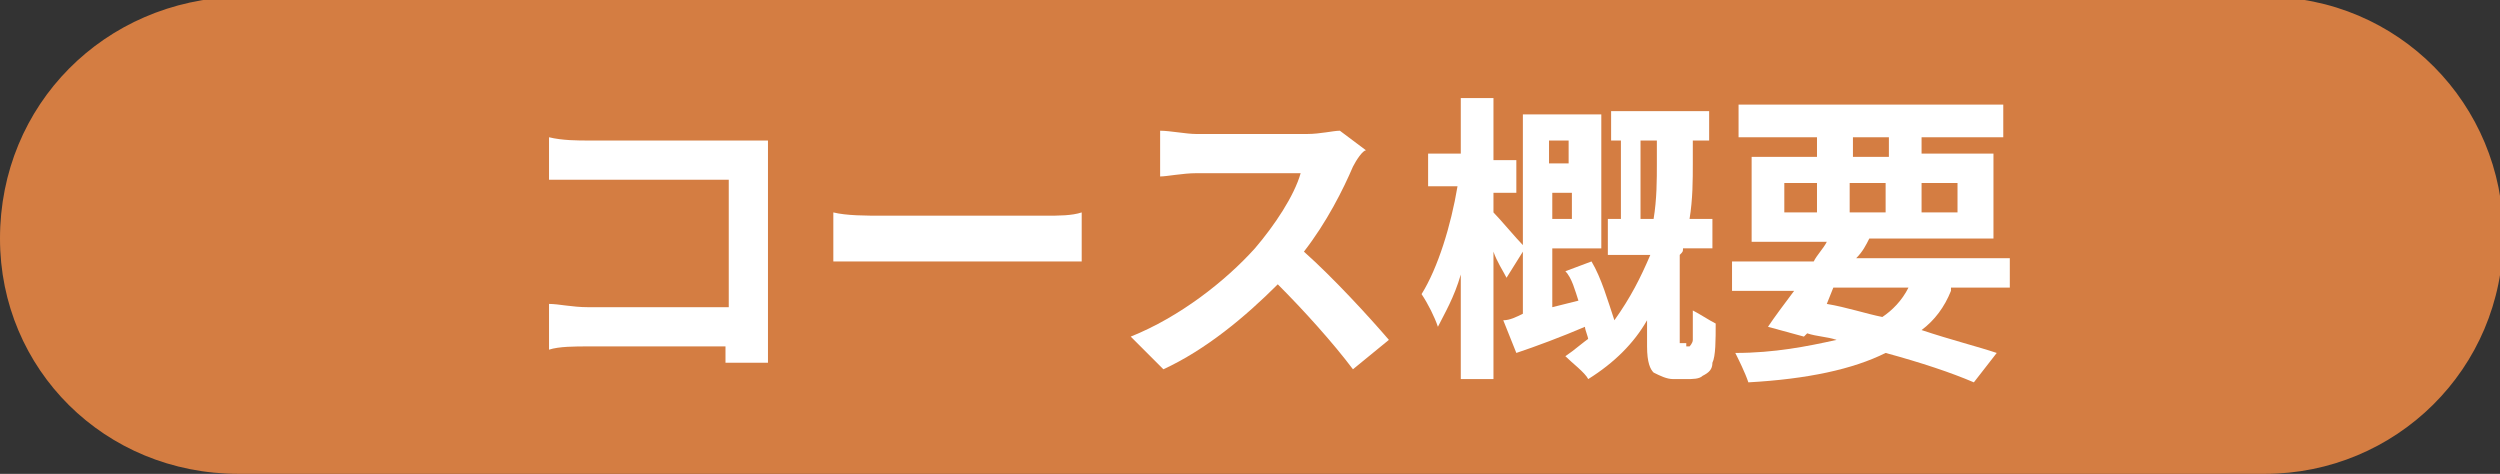 <?xml version="1.0" encoding="utf-8"?>
<!-- Generator: Adobe Illustrator 25.4.8, SVG Export Plug-In . SVG Version: 6.00 Build 0)  -->
<svg version="1.1" id="レイヤー_1" xmlns="http://www.w3.org/2000/svg" xmlns:xlink="http://www.w3.org/1999/xlink" x="0px"
	 y="0px" viewBox="0 0 76.5 14.5" style="enable-background:new 0 0 76.5 14.5;" xml:space="preserve">
<rect x="0" y="0" width="76.5" height="14.5" fill="#333333" stroke="none"/>
<style type="text/css">
	.st0{fill:#D47D42;}
	.st1{fill:#FFFFFF;}
</style>
<path class="st0" d="M7.3,14.5h62c4,0,7.3-3.2,7.3-7.3v0c0-4-3.2-7.3-7.3-7.3h-62C3.2,0,0,3.2,0,7.3v0C0,11.3,3.2,14.5,7.3,14.5z"/>
<g>
	<path class="st1" d="M18,4.3h4.7c0.3,0,0.7,0,0.8,0c0,0.2,0,0.6,0,0.9v4.8c0,0.3,0,0.8,0,1.1h-1.3c0-0.1,0-0.3,0-0.5h-4.2
		c-0.4,0-0.9,0-1.2,0.1V9.3c0.3,0,0.7,0.1,1.2,0.1h4.3V5.5H18c-0.4,0-0.9,0-1.2,0V4.2C17.2,4.3,17.7,4.3,18,4.3z"/>
	<path class="st1" d="M27,6.6h5c0.4,0,0.8,0,1.1-0.1V8c-0.2,0-0.7,0-1.1,0h-5c-0.5,0-1.2,0-1.5,0V6.5C25.9,6.6,26.5,6.6,27,6.6z"/>
	<path class="st1" d="M41.4,5.1c-0.3,0.7-0.8,1.7-1.5,2.6c0.9,0.8,2,2,2.6,2.7l-1.1,0.9c-0.6-0.8-1.5-1.8-2.3-2.6
		c-1,1-2.2,2-3.5,2.6l-1-1c1.5-0.6,2.9-1.7,3.8-2.7c0.6-0.7,1.2-1.6,1.4-2.3h-3.2c-0.4,0-0.9,0.1-1.1,0.1V4c0.3,0,0.8,0.1,1.1,0.1
		H40c0.4,0,0.8-0.1,1-0.1l0.8,0.6C41.7,4.6,41.5,4.9,41.4,5.1z"/>
	<path class="st1" d="M51.6,10.6c0.1,0,0.1,0,0.1,0c0,0,0.1-0.1,0.1-0.2c0-0.2,0-0.5,0-0.9c0.2,0.1,0.5,0.3,0.7,0.4
		c0,0.5,0,1-0.1,1.2c0,0.2-0.1,0.3-0.3,0.4c-0.1,0.1-0.3,0.1-0.5,0.1h-0.4c-0.2,0-0.4-0.1-0.6-0.2c-0.1-0.1-0.2-0.3-0.2-0.8V9.8
		c-0.4,0.7-1,1.3-1.8,1.8c-0.1-0.2-0.5-0.5-0.7-0.7c0.3-0.2,0.5-0.4,0.8-0.6l-0.1,0.1c0-0.1-0.1-0.3-0.1-0.4
		c-0.7,0.3-1.5,0.6-2.1,0.8l-0.4-1c0.2,0,0.4-0.1,0.6-0.2V7.7l-0.5,0.8C46,8.3,45.8,8,45.7,7.7v3.9h-1V8.4C44.5,9.1,44.2,9.6,44,10
		c-0.1-0.3-0.3-0.7-0.5-1c0.5-0.8,0.9-2.1,1.1-3.3h-0.9v-1h1V3h1v1.9h0.7v1h-0.7v0.6c0.2,0.2,0.7,0.8,0.9,1v-4H49v4.1h-1.5v1.8
		l0.8-0.2c-0.1-0.3-0.2-0.7-0.4-0.9l0.8-0.3c0.3,0.5,0.5,1.2,0.7,1.8c0.5-0.7,0.8-1.3,1.1-2h-1.3V6.7h0.4V4.3h-0.3V3.4h3v0.9h-0.5V5
		c0,0.5,0,1.1-0.1,1.7h0.7v0.9h-0.9c0,0.1,0,0.1-0.1,0.2v2.6c0,0.1,0,0.1,0,0.1c0,0,0.1,0,0.1,0H51.6z M47.4,4.3V5h0.6V4.3H47.4z
		 M48.1,6.7V5.9h-0.6v0.8H48.1z M50.6,6.7c0.1-0.6,0.1-1.2,0.1-1.7V4.3h-0.5v2.4H50.6z"/>
	<path class="st1" d="M59.7,8.9c-0.2,0.5-0.5,0.9-0.9,1.2c0.9,0.3,1.7,0.5,2.3,0.7l-0.7,0.9c-0.7-0.3-1.6-0.6-2.7-0.9
		c-1,0.5-2.4,0.8-4.2,0.9c-0.1-0.3-0.3-0.7-0.4-0.9c1.2,0,2.2-0.2,3.1-0.4c-0.3-0.1-0.6-0.1-0.9-0.2l-0.1,0.1l-1.1-0.3
		c0.2-0.3,0.5-0.7,0.8-1.1H53V8h2.5c0.1-0.2,0.3-0.4,0.4-0.6h-2.3V4.8h2V4.2h-2.4v-1h8.1v1h-2.5v0.5H61v2.6h-3.8
		c-0.1,0.2-0.2,0.4-0.4,0.6h4.7v0.9H59.7z M54.6,6.5h1V5.6h-1V6.5z M55.9,9.3c0.6,0.1,1.2,0.3,1.7,0.4c0.3-0.2,0.6-0.5,0.8-0.9h-2.3
		L55.9,9.3z M56.7,4.8h1.1V4.2h-1.1V4.8z M57.7,6.5V5.6h-1.1v0.9H57.7z M58.8,5.6v0.9h1.1V5.6H58.8z"/>
</g>
</svg>
